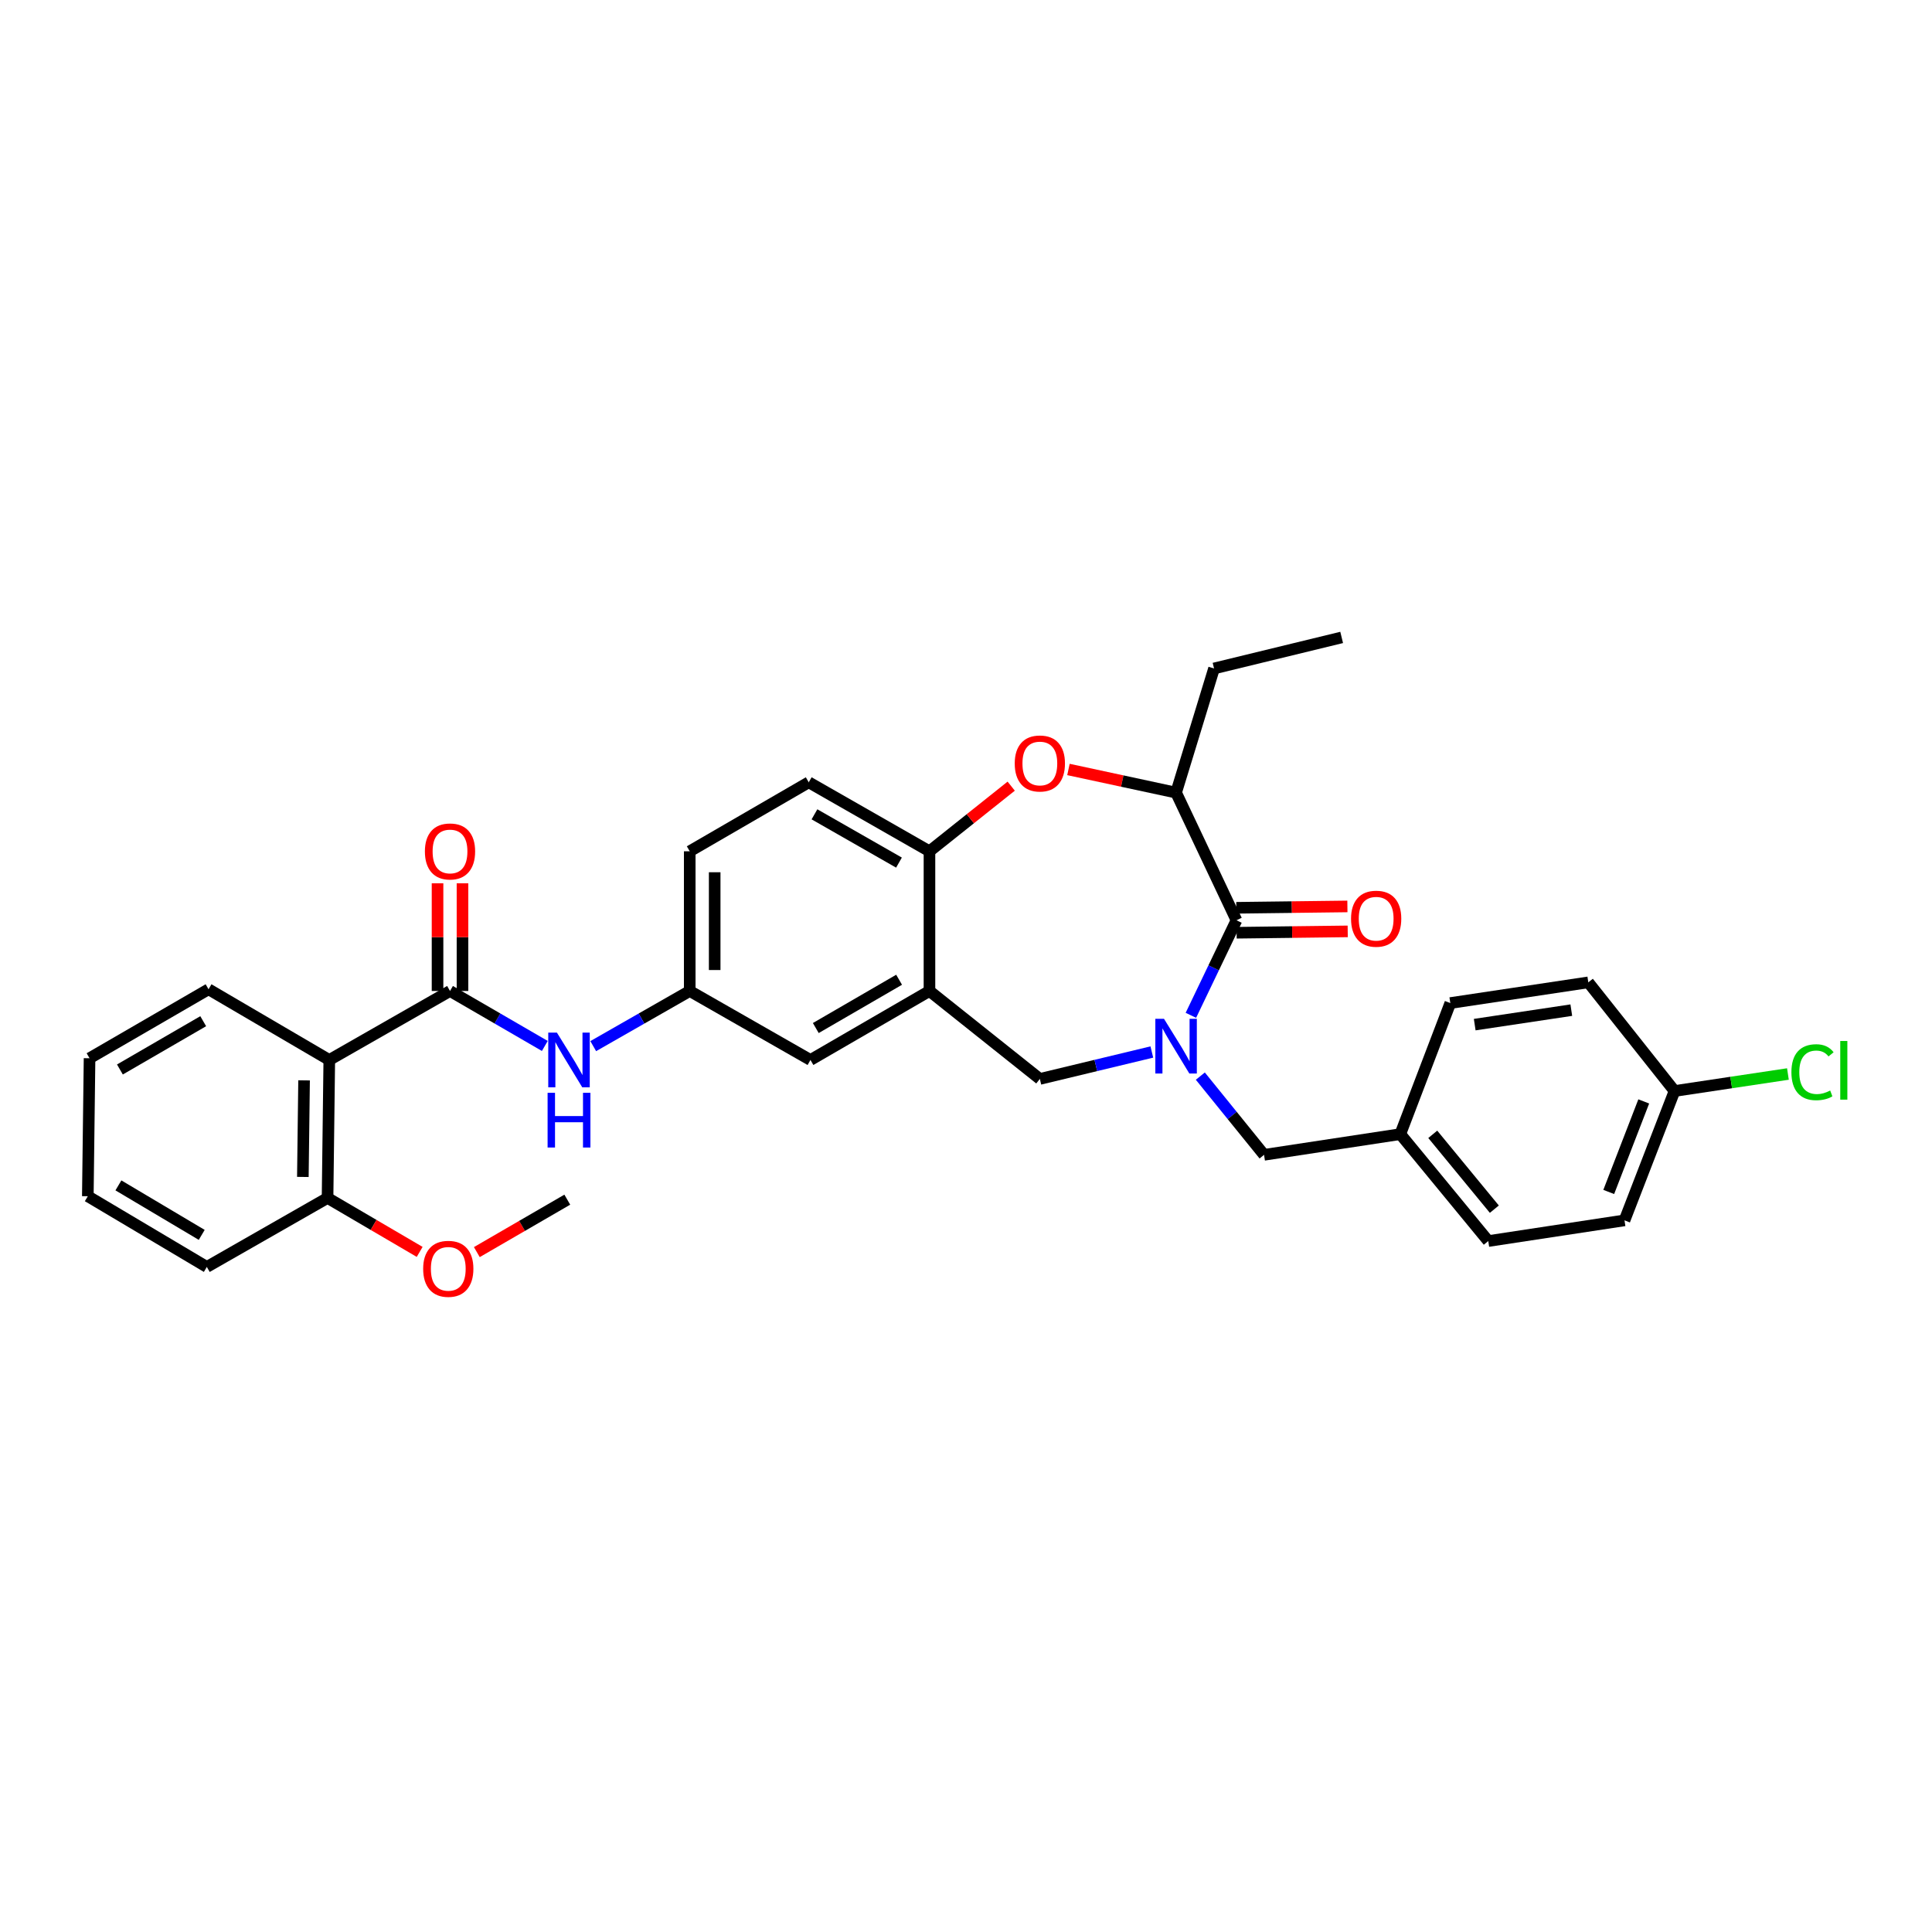 <?xml version='1.0' encoding='iso-8859-1'?>
<svg version='1.1' baseProfile='full'
              xmlns='http://www.w3.org/2000/svg'
                      xmlns:rdkit='http://www.rdkit.org/xml'
                      xmlns:xlink='http://www.w3.org/1999/xlink'
                  xml:space='preserve'
width='1000px' height='1000px' viewBox='0 0 1000 1000'>
<!-- END OF HEADER -->
<rect style='opacity:1.0;fill:#FFFFFF;stroke:none' width='1000' height='1000' x='0' y='0'> </rect>
<path class='bond-0' d='M 357.004,440.628 L 357.004,512.931' style='fill:none;fill-rule:evenodd;stroke:#000000;stroke-width:6px;stroke-linecap:butt;stroke-linejoin:miter;stroke-opacity:1' />
<path class='bond-0' d='M 369.919,451.473 L 369.919,502.086' style='fill:none;fill-rule:evenodd;stroke:#000000;stroke-width:6px;stroke-linecap:butt;stroke-linejoin:miter;stroke-opacity:1' />
<path class='bond-1' d='M 357.004,440.628 L 418.602,404.917' style='fill:none;fill-rule:evenodd;stroke:#000000;stroke-width:6px;stroke-linecap:butt;stroke-linejoin:miter;stroke-opacity:1' />
<path class='bond-2' d='M 357.004,512.931 L 419.492,548.642' style='fill:none;fill-rule:evenodd;stroke:#000000;stroke-width:6px;stroke-linecap:butt;stroke-linejoin:miter;stroke-opacity:1' />
<path class='bond-3' d='M 357.004,512.931 L 332.03,527.204' style='fill:none;fill-rule:evenodd;stroke:#000000;stroke-width:6px;stroke-linecap:butt;stroke-linejoin:miter;stroke-opacity:1' />
<path class='bond-3' d='M 332.03,527.204 L 307.056,541.476' style='fill:none;fill-rule:evenodd;stroke:#0000FF;stroke-width:6px;stroke-linecap:butt;stroke-linejoin:miter;stroke-opacity:1' />
<path class='bond-4' d='M 419.492,548.642 L 481.09,512.931' style='fill:none;fill-rule:evenodd;stroke:#000000;stroke-width:6px;stroke-linecap:butt;stroke-linejoin:miter;stroke-opacity:1' />
<path class='bond-4' d='M 422.254,532.112 L 465.373,507.115' style='fill:none;fill-rule:evenodd;stroke:#000000;stroke-width:6px;stroke-linecap:butt;stroke-linejoin:miter;stroke-opacity:1' />
<path class='bond-5' d='M 418.602,404.917 L 481.09,440.628' style='fill:none;fill-rule:evenodd;stroke:#000000;stroke-width:6px;stroke-linecap:butt;stroke-linejoin:miter;stroke-opacity:1' />
<path class='bond-5' d='M 421.567,421.487 L 465.309,446.485' style='fill:none;fill-rule:evenodd;stroke:#000000;stroke-width:6px;stroke-linecap:butt;stroke-linejoin:miter;stroke-opacity:1' />
<path class='bond-6' d='M 481.09,512.931 L 481.09,440.628' style='fill:none;fill-rule:evenodd;stroke:#000000;stroke-width:6px;stroke-linecap:butt;stroke-linejoin:miter;stroke-opacity:1' />
<path class='bond-7' d='M 481.09,512.931 L 538.225,558.457' style='fill:none;fill-rule:evenodd;stroke:#000000;stroke-width:6px;stroke-linecap:butt;stroke-linejoin:miter;stroke-opacity:1' />
<path class='bond-8' d='M 481.09,440.628 L 502.245,423.769' style='fill:none;fill-rule:evenodd;stroke:#000000;stroke-width:6px;stroke-linecap:butt;stroke-linejoin:miter;stroke-opacity:1' />
<path class='bond-8' d='M 502.245,423.769 L 523.399,406.911' style='fill:none;fill-rule:evenodd;stroke:#FF0000;stroke-width:6px;stroke-linecap:butt;stroke-linejoin:miter;stroke-opacity:1' />
<path class='bond-9' d='M 170.437,548.642 L 169.541,620.055' style='fill:none;fill-rule:evenodd;stroke:#000000;stroke-width:6px;stroke-linecap:butt;stroke-linejoin:miter;stroke-opacity:1' />
<path class='bond-9' d='M 157.389,559.192 L 156.761,609.181' style='fill:none;fill-rule:evenodd;stroke:#000000;stroke-width:6px;stroke-linecap:butt;stroke-linejoin:miter;stroke-opacity:1' />
<path class='bond-10' d='M 170.437,548.642 L 107.942,512.042' style='fill:none;fill-rule:evenodd;stroke:#000000;stroke-width:6px;stroke-linecap:butt;stroke-linejoin:miter;stroke-opacity:1' />
<path class='bond-11' d='M 170.437,548.642 L 232.925,512.931' style='fill:none;fill-rule:evenodd;stroke:#000000;stroke-width:6px;stroke-linecap:butt;stroke-linejoin:miter;stroke-opacity:1' />
<path class='bond-12' d='M 281.996,541.383 L 257.461,527.157' style='fill:none;fill-rule:evenodd;stroke:#0000FF;stroke-width:6px;stroke-linecap:butt;stroke-linejoin:miter;stroke-opacity:1' />
<path class='bond-12' d='M 257.461,527.157 L 232.925,512.931' style='fill:none;fill-rule:evenodd;stroke:#000000;stroke-width:6px;stroke-linecap:butt;stroke-linejoin:miter;stroke-opacity:1' />
<path class='bond-13' d='M 239.383,512.931 L 239.383,485.063' style='fill:none;fill-rule:evenodd;stroke:#000000;stroke-width:6px;stroke-linecap:butt;stroke-linejoin:miter;stroke-opacity:1' />
<path class='bond-13' d='M 239.383,485.063 L 239.383,457.195' style='fill:none;fill-rule:evenodd;stroke:#FF0000;stroke-width:6px;stroke-linecap:butt;stroke-linejoin:miter;stroke-opacity:1' />
<path class='bond-13' d='M 226.468,512.931 L 226.468,485.063' style='fill:none;fill-rule:evenodd;stroke:#000000;stroke-width:6px;stroke-linecap:butt;stroke-linejoin:miter;stroke-opacity:1' />
<path class='bond-13' d='M 226.468,485.063 L 226.468,457.195' style='fill:none;fill-rule:evenodd;stroke:#FF0000;stroke-width:6px;stroke-linecap:butt;stroke-linejoin:miter;stroke-opacity:1' />
<path class='bond-14' d='M 169.541,620.055 L 193.379,634.018' style='fill:none;fill-rule:evenodd;stroke:#000000;stroke-width:6px;stroke-linecap:butt;stroke-linejoin:miter;stroke-opacity:1' />
<path class='bond-14' d='M 193.379,634.018 L 217.218,647.981' style='fill:none;fill-rule:evenodd;stroke:#FF0000;stroke-width:6px;stroke-linecap:butt;stroke-linejoin:miter;stroke-opacity:1' />
<path class='bond-15' d='M 169.541,620.055 L 107.053,655.766' style='fill:none;fill-rule:evenodd;stroke:#000000;stroke-width:6px;stroke-linecap:butt;stroke-linejoin:miter;stroke-opacity:1' />
<path class='bond-16' d='M 107.942,512.042 L 46.351,547.745' style='fill:none;fill-rule:evenodd;stroke:#000000;stroke-width:6px;stroke-linecap:butt;stroke-linejoin:miter;stroke-opacity:1' />
<path class='bond-16' d='M 105.181,528.571 L 62.067,553.563' style='fill:none;fill-rule:evenodd;stroke:#000000;stroke-width:6px;stroke-linecap:butt;stroke-linejoin:miter;stroke-opacity:1' />
<path class='bond-17' d='M 553.029,398.28 L 580.885,404.275' style='fill:none;fill-rule:evenodd;stroke:#FF0000;stroke-width:6px;stroke-linecap:butt;stroke-linejoin:miter;stroke-opacity:1' />
<path class='bond-17' d='M 580.885,404.275 L 608.742,410.27' style='fill:none;fill-rule:evenodd;stroke:#000000;stroke-width:6px;stroke-linecap:butt;stroke-linejoin:miter;stroke-opacity:1' />
<path class='bond-18' d='M 538.225,558.457 L 567.207,551.486' style='fill:none;fill-rule:evenodd;stroke:#000000;stroke-width:6px;stroke-linecap:butt;stroke-linejoin:miter;stroke-opacity:1' />
<path class='bond-18' d='M 567.207,551.486 L 596.189,544.515' style='fill:none;fill-rule:evenodd;stroke:#0000FF;stroke-width:6px;stroke-linecap:butt;stroke-linejoin:miter;stroke-opacity:1' />
<path class='bond-19' d='M 608.742,410.27 L 628.388,345.996' style='fill:none;fill-rule:evenodd;stroke:#000000;stroke-width:6px;stroke-linecap:butt;stroke-linejoin:miter;stroke-opacity:1' />
<path class='bond-20' d='M 608.742,410.27 L 639.99,476.331' style='fill:none;fill-rule:evenodd;stroke:#000000;stroke-width:6px;stroke-linecap:butt;stroke-linejoin:miter;stroke-opacity:1' />
<path class='bond-21' d='M 616.399,525.529 L 628.194,500.93' style='fill:none;fill-rule:evenodd;stroke:#0000FF;stroke-width:6px;stroke-linecap:butt;stroke-linejoin:miter;stroke-opacity:1' />
<path class='bond-21' d='M 628.194,500.93 L 639.99,476.331' style='fill:none;fill-rule:evenodd;stroke:#000000;stroke-width:6px;stroke-linecap:butt;stroke-linejoin:miter;stroke-opacity:1' />
<path class='bond-22' d='M 621.291,556.997 L 637.783,577.369' style='fill:none;fill-rule:evenodd;stroke:#0000FF;stroke-width:6px;stroke-linecap:butt;stroke-linejoin:miter;stroke-opacity:1' />
<path class='bond-22' d='M 637.783,577.369 L 654.275,597.741' style='fill:none;fill-rule:evenodd;stroke:#000000;stroke-width:6px;stroke-linecap:butt;stroke-linejoin:miter;stroke-opacity:1' />
<path class='bond-23' d='M 640.069,482.788 L 668.821,482.434' style='fill:none;fill-rule:evenodd;stroke:#000000;stroke-width:6px;stroke-linecap:butt;stroke-linejoin:miter;stroke-opacity:1' />
<path class='bond-23' d='M 668.821,482.434 L 697.572,482.081' style='fill:none;fill-rule:evenodd;stroke:#FF0000;stroke-width:6px;stroke-linecap:butt;stroke-linejoin:miter;stroke-opacity:1' />
<path class='bond-23' d='M 639.91,469.874 L 668.662,469.52' style='fill:none;fill-rule:evenodd;stroke:#000000;stroke-width:6px;stroke-linecap:butt;stroke-linejoin:miter;stroke-opacity:1' />
<path class='bond-23' d='M 668.662,469.52 L 697.413,469.167' style='fill:none;fill-rule:evenodd;stroke:#FF0000;stroke-width:6px;stroke-linecap:butt;stroke-linejoin:miter;stroke-opacity:1' />
<path class='bond-24' d='M 628.388,345.996 L 694.442,329.931' style='fill:none;fill-rule:evenodd;stroke:#000000;stroke-width:6px;stroke-linecap:butt;stroke-linejoin:miter;stroke-opacity:1' />
<path class='bond-25' d='M 840.842,631.658 L 866.73,564.707' style='fill:none;fill-rule:evenodd;stroke:#000000;stroke-width:6px;stroke-linecap:butt;stroke-linejoin:miter;stroke-opacity:1' />
<path class='bond-25' d='M 832.679,616.957 L 850.801,570.092' style='fill:none;fill-rule:evenodd;stroke:#000000;stroke-width:6px;stroke-linecap:butt;stroke-linejoin:miter;stroke-opacity:1' />
<path class='bond-26' d='M 840.842,631.658 L 770.325,642.37' style='fill:none;fill-rule:evenodd;stroke:#000000;stroke-width:6px;stroke-linecap:butt;stroke-linejoin:miter;stroke-opacity:1' />
<path class='bond-27' d='M 866.73,564.707 L 822.101,508.468' style='fill:none;fill-rule:evenodd;stroke:#000000;stroke-width:6px;stroke-linecap:butt;stroke-linejoin:miter;stroke-opacity:1' />
<path class='bond-28' d='M 866.73,564.707 L 896.078,560.305' style='fill:none;fill-rule:evenodd;stroke:#000000;stroke-width:6px;stroke-linecap:butt;stroke-linejoin:miter;stroke-opacity:1' />
<path class='bond-28' d='M 896.078,560.305 L 925.425,555.903' style='fill:none;fill-rule:evenodd;stroke:#00CC00;stroke-width:6px;stroke-linecap:butt;stroke-linejoin:miter;stroke-opacity:1' />
<path class='bond-29' d='M 822.101,508.468 L 750.68,519.181' style='fill:none;fill-rule:evenodd;stroke:#000000;stroke-width:6px;stroke-linecap:butt;stroke-linejoin:miter;stroke-opacity:1' />
<path class='bond-29' d='M 813.303,522.848 L 763.309,530.346' style='fill:none;fill-rule:evenodd;stroke:#000000;stroke-width:6px;stroke-linecap:butt;stroke-linejoin:miter;stroke-opacity:1' />
<path class='bond-30' d='M 750.68,519.181 L 724.792,587.028' style='fill:none;fill-rule:evenodd;stroke:#000000;stroke-width:6px;stroke-linecap:butt;stroke-linejoin:miter;stroke-opacity:1' />
<path class='bond-31' d='M 724.792,587.028 L 770.325,642.37' style='fill:none;fill-rule:evenodd;stroke:#000000;stroke-width:6px;stroke-linecap:butt;stroke-linejoin:miter;stroke-opacity:1' />
<path class='bond-31' d='M 741.595,587.124 L 773.469,625.863' style='fill:none;fill-rule:evenodd;stroke:#000000;stroke-width:6px;stroke-linecap:butt;stroke-linejoin:miter;stroke-opacity:1' />
<path class='bond-32' d='M 724.792,587.028 L 654.275,597.741' style='fill:none;fill-rule:evenodd;stroke:#000000;stroke-width:6px;stroke-linecap:butt;stroke-linejoin:miter;stroke-opacity:1' />
<path class='bond-33' d='M 246.808,648.087 L 270.218,634.516' style='fill:none;fill-rule:evenodd;stroke:#FF0000;stroke-width:6px;stroke-linecap:butt;stroke-linejoin:miter;stroke-opacity:1' />
<path class='bond-33' d='M 270.218,634.516 L 293.627,620.945' style='fill:none;fill-rule:evenodd;stroke:#000000;stroke-width:6px;stroke-linecap:butt;stroke-linejoin:miter;stroke-opacity:1' />
<path class='bond-34' d='M 107.053,655.766 L 45.455,619.166' style='fill:none;fill-rule:evenodd;stroke:#000000;stroke-width:6px;stroke-linecap:butt;stroke-linejoin:miter;stroke-opacity:1' />
<path class='bond-34' d='M 104.41,639.173 L 61.291,613.553' style='fill:none;fill-rule:evenodd;stroke:#000000;stroke-width:6px;stroke-linecap:butt;stroke-linejoin:miter;stroke-opacity:1' />
<path class='bond-35' d='M 46.351,547.745 L 45.455,619.166' style='fill:none;fill-rule:evenodd;stroke:#000000;stroke-width:6px;stroke-linecap:butt;stroke-linejoin:miter;stroke-opacity:1' />
<path  class='atom-7' d='M 288.256 534.482
L 297.536 549.482
Q 298.456 550.962, 299.936 553.642
Q 301.416 556.322, 301.496 556.482
L 301.496 534.482
L 305.256 534.482
L 305.256 562.802
L 301.376 562.802
L 291.416 546.402
Q 290.256 544.482, 289.016 542.282
Q 287.816 540.082, 287.456 539.402
L 287.456 562.802
L 283.776 562.802
L 283.776 534.482
L 288.256 534.482
' fill='#0000FF'/>
<path  class='atom-7' d='M 283.436 565.634
L 287.276 565.634
L 287.276 577.674
L 301.756 577.674
L 301.756 565.634
L 305.596 565.634
L 305.596 593.954
L 301.756 593.954
L 301.756 580.874
L 287.276 580.874
L 287.276 593.954
L 283.436 593.954
L 283.436 565.634
' fill='#0000FF'/>
<path  class='atom-9' d='M 219.925 440.708
Q 219.925 433.908, 223.285 430.108
Q 226.645 426.308, 232.925 426.308
Q 239.205 426.308, 242.565 430.108
Q 245.925 433.908, 245.925 440.708
Q 245.925 447.588, 242.525 451.508
Q 239.125 455.388, 232.925 455.388
Q 226.685 455.388, 223.285 451.508
Q 219.925 447.628, 219.925 440.708
M 232.925 452.188
Q 237.245 452.188, 239.565 449.308
Q 241.925 446.388, 241.925 440.708
Q 241.925 435.148, 239.565 432.348
Q 237.245 429.508, 232.925 429.508
Q 228.605 429.508, 226.245 432.308
Q 223.925 435.108, 223.925 440.708
Q 223.925 446.428, 226.245 449.308
Q 228.605 452.188, 232.925 452.188
' fill='#FF0000'/>
<path  class='atom-12' d='M 525.225 395.175
Q 525.225 388.375, 528.585 384.575
Q 531.945 380.775, 538.225 380.775
Q 544.505 380.775, 547.865 384.575
Q 551.225 388.375, 551.225 395.175
Q 551.225 402.055, 547.825 405.975
Q 544.425 409.855, 538.225 409.855
Q 531.985 409.855, 528.585 405.975
Q 525.225 402.095, 525.225 395.175
M 538.225 406.655
Q 542.545 406.655, 544.865 403.775
Q 547.225 400.855, 547.225 395.175
Q 547.225 389.615, 544.865 386.815
Q 542.545 383.975, 538.225 383.975
Q 533.905 383.975, 531.545 386.775
Q 529.225 389.575, 529.225 395.175
Q 529.225 400.895, 531.545 403.775
Q 533.905 406.655, 538.225 406.655
' fill='#FF0000'/>
<path  class='atom-15' d='M 602.482 527.335
L 611.762 542.335
Q 612.682 543.815, 614.162 546.495
Q 615.642 549.175, 615.722 549.335
L 615.722 527.335
L 619.482 527.335
L 619.482 555.655
L 615.602 555.655
L 605.642 539.255
Q 604.482 537.335, 603.242 535.135
Q 602.042 532.935, 601.682 532.255
L 601.682 555.655
L 598.002 555.655
L 598.002 527.335
L 602.482 527.335
' fill='#0000FF'/>
<path  class='atom-17' d='M 699.3 475.521
Q 699.3 468.721, 702.66 464.921
Q 706.02 461.121, 712.3 461.121
Q 718.58 461.121, 721.94 464.921
Q 725.3 468.721, 725.3 475.521
Q 725.3 482.401, 721.9 486.321
Q 718.5 490.201, 712.3 490.201
Q 706.06 490.201, 702.66 486.321
Q 699.3 482.441, 699.3 475.521
M 712.3 487.001
Q 716.62 487.001, 718.94 484.121
Q 721.3 481.201, 721.3 475.521
Q 721.3 469.961, 718.94 467.161
Q 716.62 464.321, 712.3 464.321
Q 707.98 464.321, 705.62 467.121
Q 703.3 469.921, 703.3 475.521
Q 703.3 481.241, 705.62 484.121
Q 707.98 487.001, 712.3 487.001
' fill='#FF0000'/>
<path  class='atom-27' d='M 927.231 554.974
Q 927.231 547.934, 930.511 544.254
Q 933.831 540.534, 940.111 540.534
Q 945.951 540.534, 949.071 544.654
L 946.431 546.814
Q 944.151 543.814, 940.111 543.814
Q 935.831 543.814, 933.551 546.694
Q 931.311 549.534, 931.311 554.974
Q 931.311 560.574, 933.631 563.454
Q 935.991 566.334, 940.551 566.334
Q 943.671 566.334, 947.311 564.454
L 948.431 567.454
Q 946.951 568.414, 944.711 568.974
Q 942.471 569.534, 939.991 569.534
Q 933.831 569.534, 930.511 565.774
Q 927.231 562.014, 927.231 554.974
' fill='#00CC00'/>
<path  class='atom-27' d='M 952.511 538.814
L 956.191 538.814
L 956.191 569.174
L 952.511 569.174
L 952.511 538.814
' fill='#00CC00'/>
<path  class='atom-28' d='M 219.028 656.736
Q 219.028 649.936, 222.388 646.136
Q 225.748 642.336, 232.028 642.336
Q 238.308 642.336, 241.668 646.136
Q 245.028 649.936, 245.028 656.736
Q 245.028 663.616, 241.628 667.536
Q 238.228 671.416, 232.028 671.416
Q 225.788 671.416, 222.388 667.536
Q 219.028 663.656, 219.028 656.736
M 232.028 668.216
Q 236.348 668.216, 238.668 665.336
Q 241.028 662.416, 241.028 656.736
Q 241.028 651.176, 238.668 648.376
Q 236.348 645.536, 232.028 645.536
Q 227.708 645.536, 225.348 648.336
Q 223.028 651.136, 223.028 656.736
Q 223.028 662.456, 225.348 665.336
Q 227.708 668.216, 232.028 668.216
' fill='#FF0000'/>
</svg>
